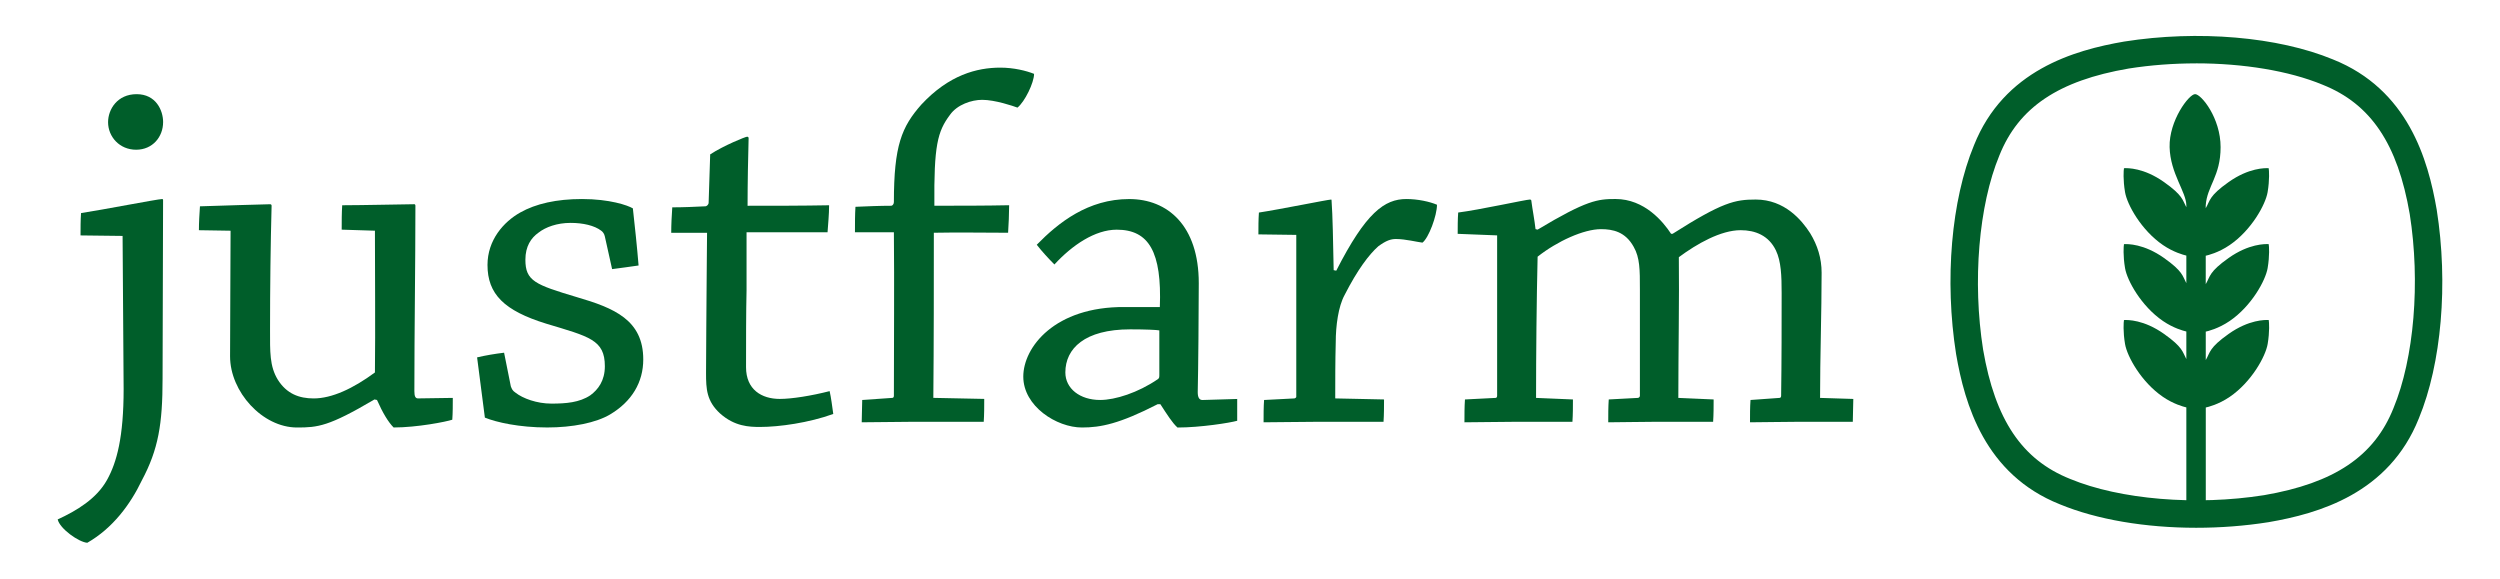 <?xml version="1.0" encoding="UTF-8"?><svg id="Layer_1" xmlns="http://www.w3.org/2000/svg" viewBox="0 0 1080 250"><defs><style>.cls-1{fill:#005e2a;}</style></defs><path class="cls-1" d="M34.79,101.69c0-3.14,0-6.5.22-9.64,8.97-1.35,33.2-6.06,34.99-6.06.45,0,.45.22.45.67,0,22.65-.22,54.06-.22,76.94,0,19.52-1.79,30.51-8.97,43.96-4.93,10.32-12.56,20.64-23.55,26.92-3.59-.22-11.89-6.06-12.79-10.09,8.3-3.81,16.82-8.97,21.31-17.05,4.26-7.63,7.18-18.62,7.18-39.25l-.45-66.17-18.17-.22ZM70.46,52.79c0,6.28-4.49,11.89-11.66,11.89s-12.11-5.61-12.11-11.89c0-5.61,4.04-12.11,12.34-12.11s11.44,6.95,11.44,12.11Z"/><path class="cls-1" d="M161.75,172.57c-19.74,11.66-24.45,12.11-33.42,12.11-15.03,0-28.94-15.48-28.94-30.73,0-19.29.22-38.13.22-54.28l-13.68-.22c0-3.36.22-6.95.45-10.32,7.85-.22,27.59-.9,30.28-.9.45,0,.67.22.67.67-.45,17.05-.67,34.99-.67,53.61,0,9.42-.22,15.7,3.36,21.53,3.81,6.06,9.2,8.08,15.48,8.08,7.85,0,17.05-4.26,26.47-11.22.22-18.62,0-44.41,0-61.24l-14.36-.45c0-3.37,0-7.18.22-10.54,8.3,0,28.26-.45,31.18-.45.22,0,.45.22.45.67,0,25.35-.45,53.83-.45,80.08,0,2.24.45,3.14,1.57,3.14l15.03-.22c0,2.92,0,6.5-.22,9.42-2.69.9-15.25,3.36-25.35,3.36-2.24-2.24-4.71-6.28-7.18-11.89l-1.12-.22Z"/><path class="cls-1" d="M220.7,166.96c.45,1.12.67,1.79,2.02,2.69,3.14,2.47,9.2,4.71,15.48,4.71s12.11-.45,16.82-3.59c3.36-2.47,6.28-6.28,6.28-12.56,0-11.44-6.73-12.78-25.35-18.39-18.17-5.61-25.35-12.78-25.35-25.35,0-10.77,6.95-18.62,14.13-22.66,6.73-3.81,15.7-5.83,26.69-5.83,11.89,0,19.74,2.69,21.98,4.04.9,8.08,1.79,16.38,2.47,24.67-3.36.45-7.63,1.12-11.44,1.57l-3.14-14.13c-.22-1.12-.9-2.02-1.57-2.47-2.92-2.24-7.85-3.37-13.23-3.37-5.83,0-10.77,1.79-13.91,4.26-3.14,2.24-5.61,5.83-5.61,11.66,0,9.2,4.26,10.77,22.21,16.15,16.15,4.71,28.71,9.87,28.71,26.92,0,9.87-4.93,18.17-14.36,23.78-6.06,3.59-16.15,5.61-27.14,5.61-12.11,0-21.98-2.24-26.92-4.26-1.12-8.75-2.24-17.27-3.36-26.02,3.81-.9,7.85-1.57,11.66-2.02l2.92,14.58Z"/><path class="cls-1" d="M311.07,178.62c-5.83-5.38-6.06-10.54-6.06-17.5,0-11.44.22-29.16.22-34.54,0-6.95.22-20.41.22-26.02h-15.48c0-3.59.22-7.63.45-10.99,4.71,0,9.65-.22,14.36-.45.45,0,1.35-.67,1.35-1.57.22-6.28.45-14.36.67-20.86,5.83-3.81,15.25-7.63,15.93-7.63.45,0,.67.22.67.67-.22,7.63-.45,19.74-.45,29.16,11.44,0,23.78,0,35.22-.22,0,4.04-.45,8.3-.67,11.66h-34.99v25.12c-.22,9.2-.22,22.21-.22,33.2,0,9.65,6.73,13.68,14.58,13.68,5.16,0,13.68-1.35,21.53-3.37.67,2.92,1.12,6.73,1.57,9.87-10.54,3.81-23.33,5.61-31.63,5.61-4.71,0-10.99-.22-17.27-5.83Z"/><path class="cls-1" d="M425.19,172.34c0,3.36,0,6.73-.22,9.87h-30.28c-6.73,0-15.48.22-22.43.22,0-3.36.22-6.5.22-9.64l13.01-.9c.45,0,.67-.45.67-.9,0-23.55.22-47.78,0-70.66h-16.82c0-3.81,0-7.63.22-10.99,5.16-.22,10.54-.45,15.48-.45.45,0,1.12-.67,1.12-1.57,0-24.45,3.36-32.52,11.89-42.17,11.89-12.78,24-15.93,34.09-15.93,5.83,0,11.22,1.35,14.58,2.69,0,3.81-4.04,12.11-7.18,14.58-1.79-.67-9.65-3.36-15.25-3.36-4.49,0-10.77,2.02-13.91,6.5-5.38,7.18-6.95,13.23-6.73,39.25,10.77,0,21.98,0,32.3-.22,0,3.59-.22,8.3-.45,11.89-8.75,0-22.43-.22-32.08,0,0,20.19,0,48.45-.22,71.33l21.98.45Z"/><path class="cls-1" d="M500.16,174.59c-16.6,8.52-24.67,10.09-32.75,10.09-10.99,0-25.35-9.2-25.35-21.98s13.68-30.28,43.74-30.06h15.25c.9-23.78-4.71-33.42-18.62-33.42-9.42,0-19.29,6.73-26.92,15.03-2.47-2.47-5.38-5.61-7.63-8.52,9.42-9.64,22.21-19.74,39.93-19.74,16.6,0,30.06,11.44,30.06,36.34,0,10.77-.22,37.68-.45,47.1,0,2.24.67,3.37,2.02,3.37l15.03-.45v9.42c-3.14.9-15.93,2.92-25.8,2.92-2.24-2.02-4.49-5.61-7.4-10.09h-1.12ZM475.26,172.79c6.5,0,16.37-3.14,24.9-8.97.67-.45.67-.9.67-2.02v-19.07c-1.12-.22-5.83-.45-12.56-.45-19.74,0-28.04,8.3-28.04,18.62,0,6.95,6.28,11.89,15.03,11.89Z"/><path class="cls-1" d="M543.63,101.24c0-3.14,0-6.28.22-9.42,8.97-1.35,29.83-5.61,31.18-5.61.22,0,.22.22.22.67.45,5.83.67,17.94.9,29.83l1.12.22c12.79-25.12,20.86-30.95,30.28-30.95,4.93,0,10.09,1.12,13.23,2.47,0,4.71-3.59,14.36-6.28,16.37-2.02-.22-7.4-1.57-11.44-1.57-2.24,0-4.26.67-7.63,3.14-4.04,3.59-8.97,10.09-14.58,21.08-2.69,4.93-3.81,13.23-3.81,20.41-.22,7.85-.22,16.82-.22,24.23l21.08.45c0,2.92,0,6.51-.22,9.65h-28.49c-7.85,0-16.15.22-23.33.22,0-3.14,0-6.73.22-9.64l13.01-.67c.45,0,.9-.45.9-.67v-69.98l-16.37-.22Z"/><path class="cls-1" d="M629.72,101.01c0-2.92,0-6.28.22-9.2,8.97-1.12,29.38-5.61,30.95-5.61.45,0,.67.22.67.67.45,3.59,1.35,8.08,1.79,12.11l.9.22c21.31-12.79,26.02-13.23,33.65-13.23,12.56,0,20.64,9.87,24,15.03h.67c21.53-13.68,26.92-14.8,35.89-14.8,12.56,0,19.96,8.97,23.55,14.58,3.14,5.16,4.93,10.77,4.93,17.05,0,16.82-.67,36.79-.67,54.06l14.36.45c0,3.14-.22,6.73-.22,9.87h-23.33c-7.4,0-14.8.22-21.08.22,0-3.14,0-6.73.22-9.64l12.56-.9c.45,0,.67-.45.67-.9.22-14.8.22-32.3.22-44.41,0-7.4-.22-13.68-2.47-18.39-3.14-6.51-8.97-8.75-15.25-8.75-8.52,0-18.84,5.83-26.69,11.66.22,17.05-.22,41.5-.22,60.79l15.25.67c0,2.92,0,6.51-.22,9.65h-24.9c-6.95,0-14.58.22-20.41.22,0-3.14,0-6.73.22-9.87l12.56-.67c.45,0,.9-.45.9-.9v-45.98c0-8.52,0-13.68-2.69-18.39-3.59-6.5-8.97-7.63-14.13-7.63-7.4,0-18.84,5.16-27.37,11.89-.45,19.07-.67,41.95-.67,61.01l15.93.67c0,2.92,0,6.51-.22,9.65h-24.67c-6.95,0-15.48.22-21.98.22,0-3.14,0-6.73.22-9.87l13.23-.67c.45,0,.67-.45.67-.9v-69.31l-17.05-.67Z"/><path class="cls-1" d="M948.75,228c-21.82,0-42.85-3.5-58.91-10.15-32.39-12.91-41.09-43.23-44.81-64.91-5.05-31.95-2.08-66.47,7.73-90.18,12.91-32.39,43.23-41.09,64.91-44.81,31.93-5.04,66.44-2.08,90.14,7.71,32.43,12.95,41.13,43.26,44.85,64.93,5.05,31.94,2.08,66.47-7.73,90.18-12.91,32.39-43.23,41.09-64.91,44.81-10.3,1.63-20.88,2.42-31.27,2.42ZM948.66,27.38c-9.72,0-19.58.73-29.07,2.23-30.33,5.21-47.59,16.81-55.88,37.6-8.92,21.55-11.66,54.42-7.01,83.81,5.21,30.33,16.81,47.59,37.6,55.88,21.55,8.92,54.42,11.66,83.81,7.01,30.33-5.21,47.59-16.81,55.88-37.6,8.92-21.55,11.66-54.42,7.02-83.81-5.21-30.33-16.81-47.59-37.6-55.88l-.07-.03c-14.54-6.02-34.3-9.22-54.66-9.22Z"/><path class="cls-1" d="M952.9,225.9v-49.86c.89-.19,5.48-1.27,10.35-4.6,9.4-6.42,15.47-17.46,16.38-22.83.91-5.37.62-9.51.46-10.36-1.54-.07-8.52-.22-17.3,5.99-8.56,6.06-7.91,7.91-9.9,11.31v-12.29c.89-.19,5.48-1.27,10.35-4.6,9.4-6.42,15.47-17.47,16.38-22.84.91-5.37.62-9.51.46-10.36-1.54-.07-8.52-.22-17.3,5.98-8.56,6.06-7.91,7.91-9.9,11.32v-12.29c.89-.19,5.48-1.27,10.35-4.61,9.4-6.42,15.47-17.47,16.38-22.84.91-5.37.62-9.51.46-10.36-1.54-.07-8.52-.22-17.3,5.99-8.56,6.05-7.91,7.91-9.9,11.31v-1.19c.55-8.42,6.43-12.58,6.43-25.2s-8.36-22.91-11.02-22.91-11.3,11.48-11.01,22.91c.29,11.42,7.23,19.34,7.23,25.19v.76c-1.69-3.14-1.46-5.08-9.64-10.87-8.77-6.21-15.76-6.06-17.3-5.99-.16.85-.45,4.99.46,10.36.91,5.37,6.99,16.42,16.38,22.84,4.52,3.09,8.79,4.24,10.1,4.55v11.91c-1.69-3.14-1.46-5.08-9.64-10.87-8.77-6.2-15.76-6.06-17.3-5.98-.16.84-.45,4.99.46,10.36.91,5.37,6.99,16.41,16.38,22.84,4.52,3.09,8.79,4.24,10.1,4.54v11.91c-1.69-3.13-1.46-5.08-9.64-10.87-8.77-6.21-15.76-6.06-17.3-5.99-.16.85-.45,5,.46,10.36.91,5.37,6.99,16.41,16.38,22.83,4.52,3.09,8.79,4.24,10.1,4.55v49.92"/></svg>